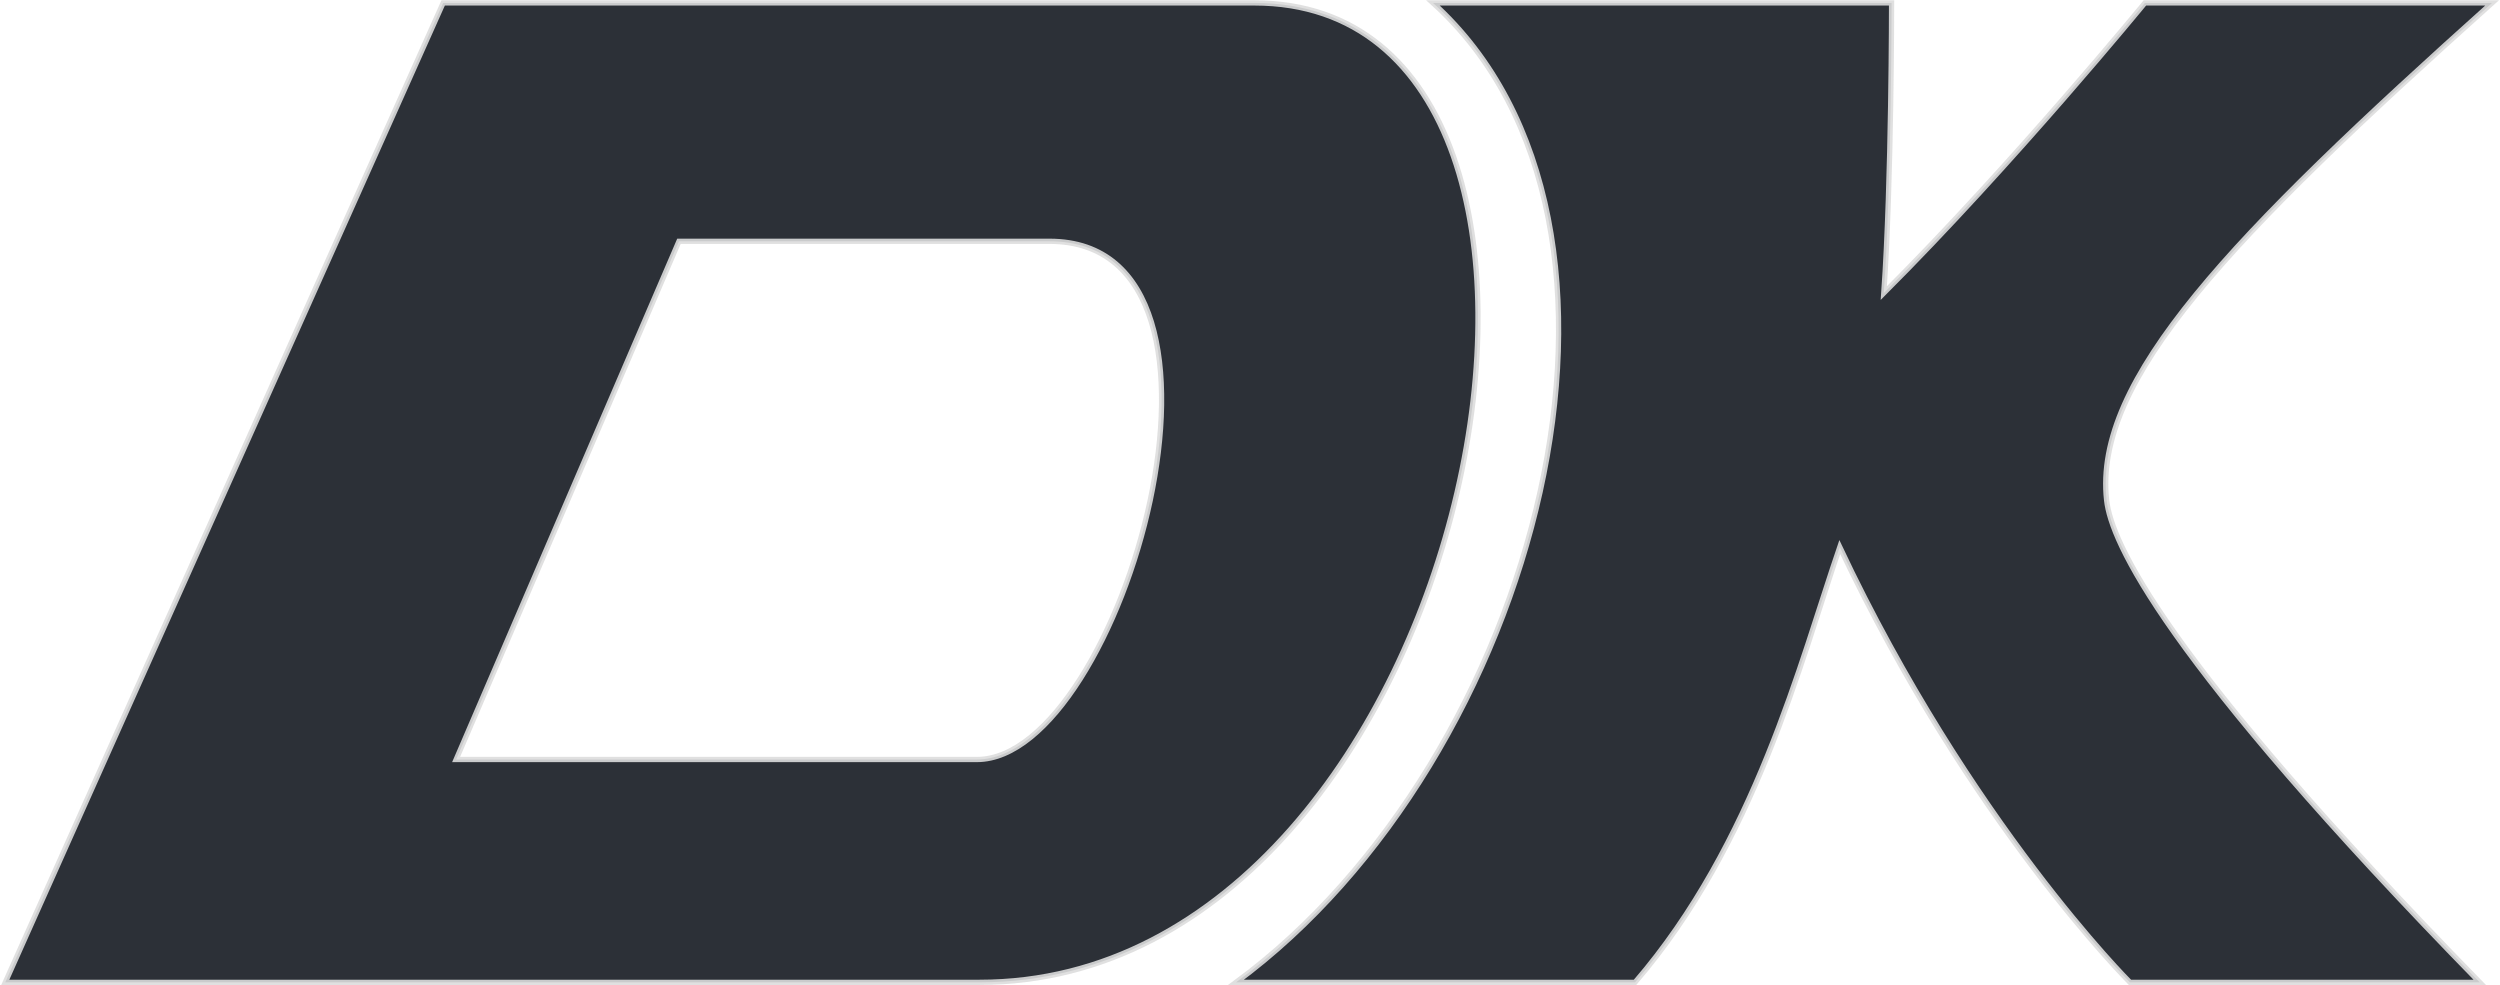 <?xml version="1.0" encoding="UTF-8"?>
<!-- Generated by Pixelmator Pro 3.6.17 -->
<svg width="949" height="374" viewBox="0 0 949 374" xmlns="http://www.w3.org/2000/svg">
    <path id="Path-copy-3" fill="#2c3037" fill-rule="evenodd" stroke="#dcdcdc" stroke-width="2" stroke-opacity="0.897" d="M 620.667 372.895 L 469.197 372.895 C 584.306 288.14 636.95 85.202 543.949 1.105 L 718.041 1.105 C 718.041 1.105 718.079 68.56 715.09 111.265 C 764.269 62.086 814.201 1.105 814.201 1.105 L 946 1.105 C 846.555 90.211 794.531 144.21 799.678 189.951 C 801.427 205.502 820.643 249.325 941.312 372.895 L 808.53 372.895 C 808.53 372.895 747.883 312.487 698.37 207.655 C 683.451 251.201 666.064 320.23 620.667 372.895 Z M 2 372.895 L 168.224 1.105 L 476.082 1.105 C 630.586 1.105 561.653 372.895 371.823 372.895 L 2 372.895 Z M 173.142 288.308 L 257.729 91.593 L 398.38 91.593 C 481.984 91.593 425.92 288.308 370.84 288.308 L 173.142 288.308 Z"/>
</svg>
